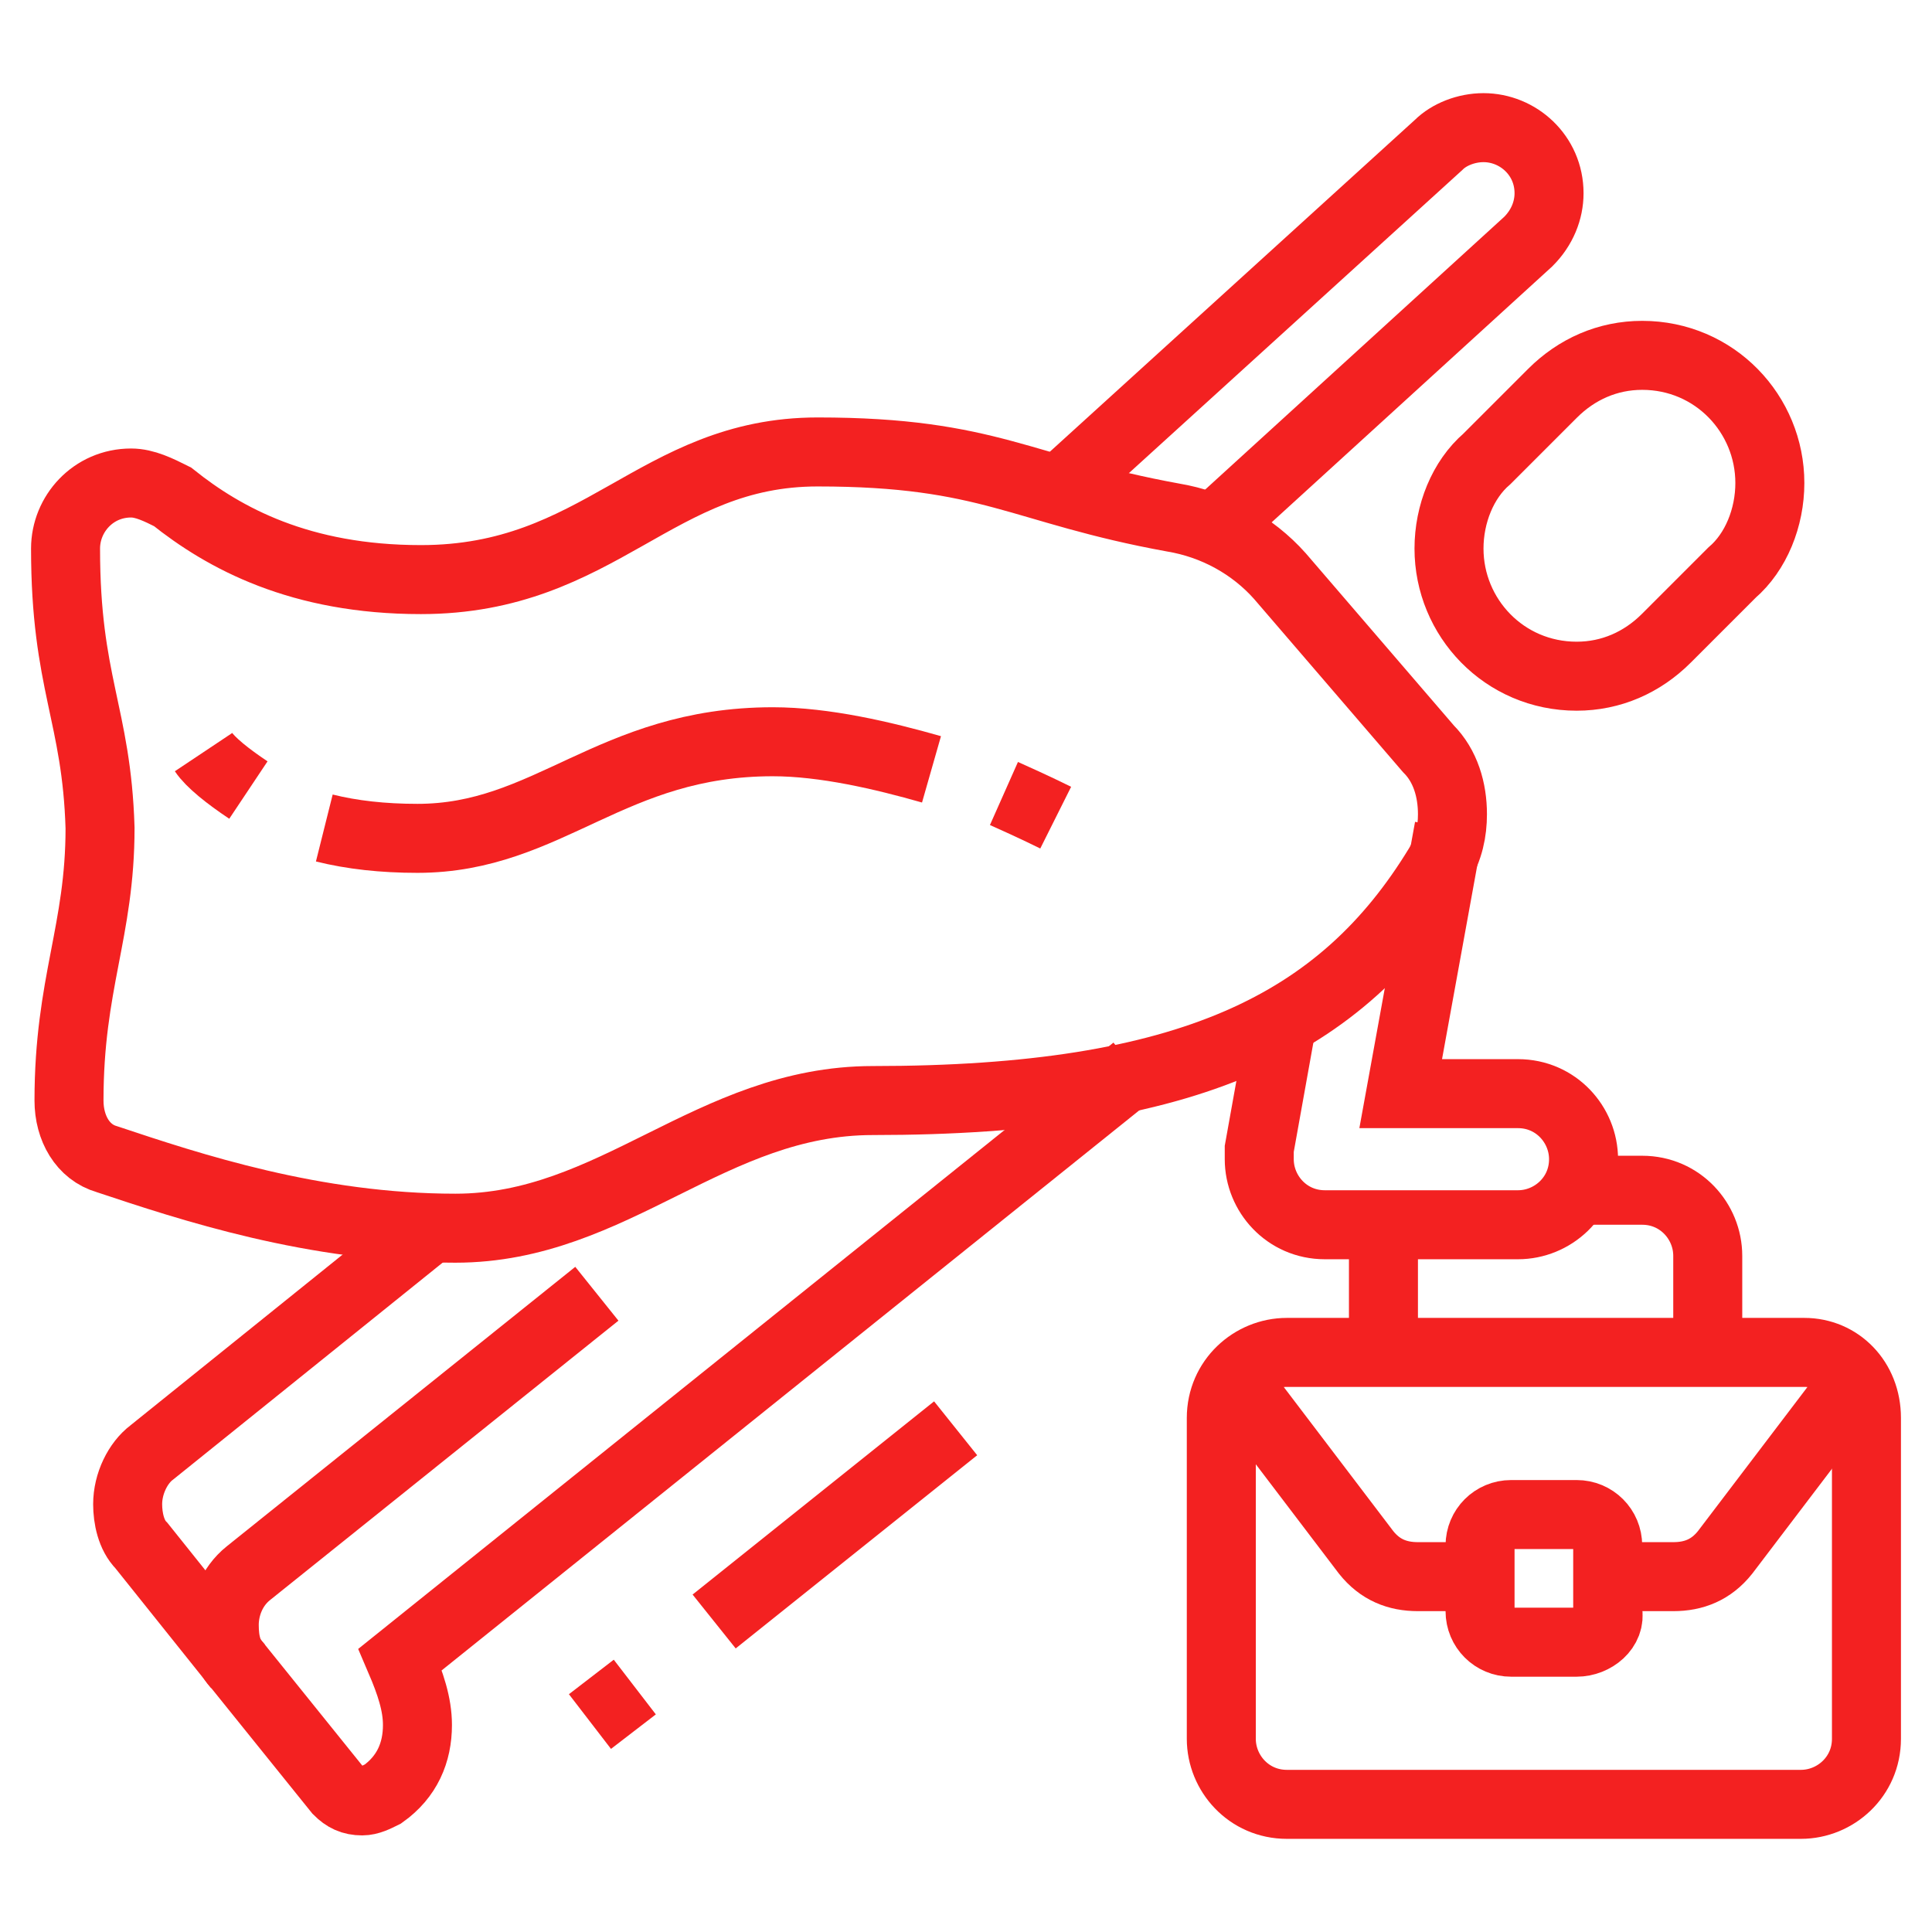 <?xml version="1.0" encoding="utf-8"?>
<!-- Generator: Adobe Illustrator 26.0.2, SVG Export Plug-In . SVG Version: 6.00 Build 0)  -->
<svg version="1.1" id="Layer_1" xmlns="http://www.w3.org/2000/svg" xmlns:xlink="http://www.w3.org/1999/xlink" x="0px" y="0px"
	 width="56" height="56" style="enable-background:new 0 0 56 56;" xml:space="preserve">
<style type="text/css">
	.st0{fill:none;stroke:#F32121;stroke-width:2;stroke-miterlimit:10;}
</style>
<path class="st0" d="M32.9,31L11.6,48.1c0.3,0.7,0.5,1.3,0.5,1.9c0,0.8-0.3,1.5-1,2c-0.2,0.1-0.4,0.2-0.6,0.2
	c-0.3,0-0.5-0.1-0.7-0.3l-2.9-3.6c-0.3-0.3-0.4-0.7-0.4-1.2c0-0.5,0.2-1.1,0.7-1.5l10.1-8.1"/>
<path class="st0" d="M18.4,48.9l-1.3,1"/>
<path class="st0" d="M27.7,41.4l-7,5.6"/>
<path class="st0" d="M6.9,48.3l-2.8-3.5c-0.3-0.3-0.4-0.8-0.4-1.2c0-0.6,0.3-1.2,0.7-1.5l8.2-6.6"/>
<path class="st0" d="M1.9,15.9c0-1,0.8-1.9,1.9-1.9c0.4,0,0.8,0.2,1.2,0.4c1.5,1.2,3.7,2.4,7.2,2.4c5.2,0,6.8-3.7,11.5-3.7
	c5,0,5.9,1.1,10.3,1.9c1.2,0.2,2.3,0.8,3.1,1.7l4.3,5c0.5,0.5,0.7,1.2,0.7,1.9c0,0.5-0.1,1-0.4,1.5c-2.8,4.6-7.2,6.8-16.4,6.8
	c-4.7,0-7.5,3.7-12.1,3.7c-4.1,0-7.7-1.2-10.1-2c-0.7-0.2-1.1-0.9-1.1-1.7c0-3.4,0.9-4.9,0.9-7.9C2.8,20.7,1.9,19.8,1.9,15.9z"/>
<path class="st0" d="M37.2,29.4l-0.7,3.9c0,0.1,0,0.2,0,0.3c0,1,0.8,1.9,1.9,1.9h5.6c1,0,1.9-0.8,1.9-1.9c0-1-0.8-1.9-1.9-1.9h-3.4
	l1.4-7.7"/>
<path class="st0" d="M7.2,22.9c-0.6-0.4-1.1-0.8-1.3-1.1"/>
<path class="st0" d="M27,22.3c-1.4-0.4-3.1-0.8-4.6-0.8c-4.7,0-6.5,2.8-10.3,2.8c-1,0-1.9-0.1-2.7-0.3"/>
<path class="st0" d="M30.6,23.7c0,0-0.6-0.3-1.5-0.7"/>
<path class="st0" d="M30.7,14.2l11-10c0.3-0.3,0.8-0.5,1.3-0.5c1,0,1.9,0.8,1.9,1.9c0,0.5-0.2,1-0.6,1.4l-9.1,8.3"/>
<path class="st0" d="M40.4,35.5c-0.2,0.3-0.3,0.6-0.3,0.9v2.8"/>
<path class="st0" d="M49.5,39.2v-2.8c0-1-0.8-1.9-1.9-1.9h-2.1"/>
<path class="st0" d="M52.3,39.2H37.3c-1,0-1.9,0.8-1.9,1.9v9.3c0,1,0.8,1.9,1.9,1.9h14.9c1,0,1.9-0.8,1.9-1.9v-9.3
	C54.1,40,53.3,39.2,52.3,39.2z"/>
<path class="st0" d="M45.7,47.6h-1.9c-0.5,0-0.9-0.4-0.9-0.9v-1.9c0-0.5,0.4-0.9,0.9-0.9h1.9c0.5,0,0.9,0.4,0.9,0.9v1.9
	C46.7,47.2,46.2,47.6,45.7,47.6z"/>
<path class="st0" d="M35.8,40l3.8,5c0.4,0.5,0.9,0.7,1.5,0.7h1.9"/>
<path class="st0" d="M53.8,40L50,45c-0.4,0.5-0.9,0.7-1.5,0.7h-1.9"/>
<path class="st0" d="M45,11.4c0.7-0.7,1.6-1.1,2.6-1.1c2.1,0,3.7,1.7,3.7,3.7c0,1-0.4,2-1.1,2.6l-1.9,1.9c-0.7,0.7-1.6,1.1-2.6,1.1
	c-2.1,0-3.7-1.7-3.7-3.7c0-1,0.4-2,1.1-2.6L45,11.4z"/>
</svg>
